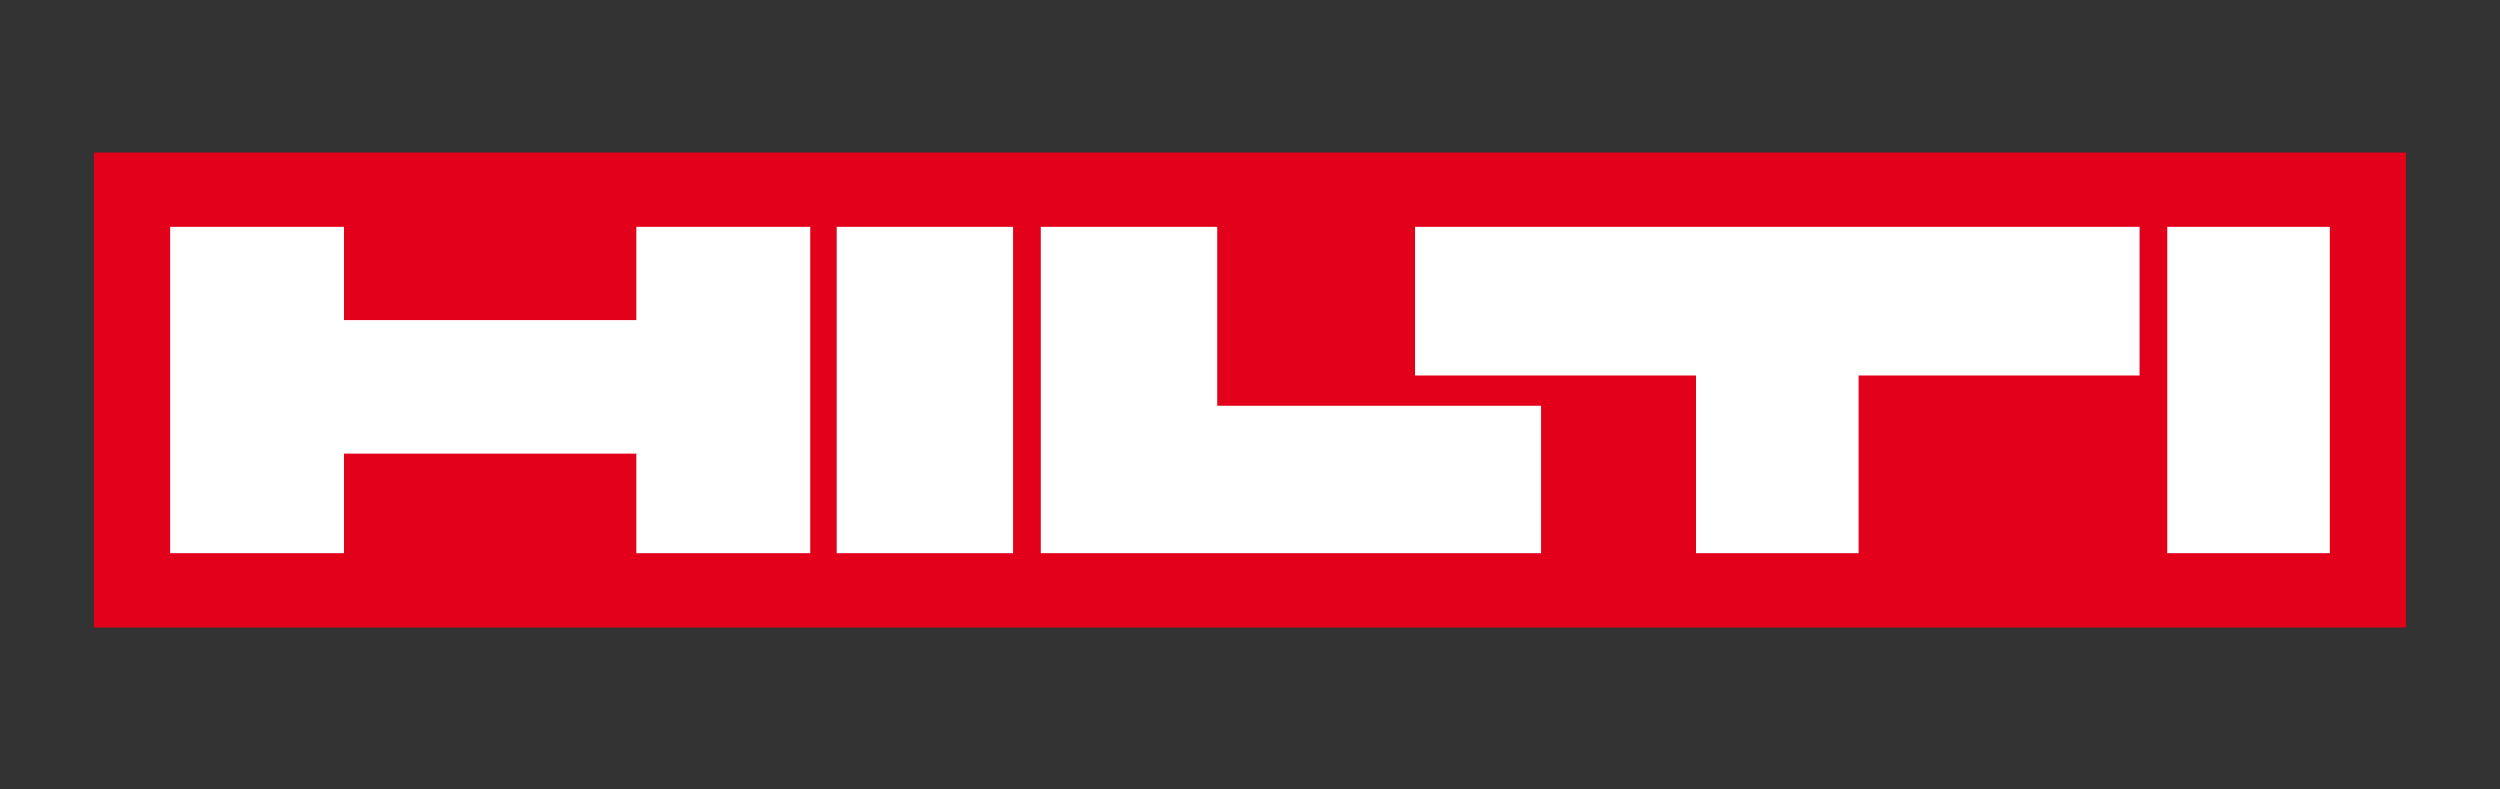 <?xml version="1.0" encoding="utf-8"?>
<!-- Generator: Adobe Illustrator 15.0.0, SVG Export Plug-In  -->
<!DOCTYPE svg PUBLIC "-//W3C//DTD SVG 1.1//EN" "http://www.w3.org/Graphics/SVG/1.1/DTD/svg11.dtd">
<svg version="1.1"
	 xmlns="http://www.w3.org/2000/svg" xmlns:xlink="http://www.w3.org/1999/xlink" xmlns:a="http://ns.adobe.com/AdobeSVGViewerExtensions/3.0/"
	 x="0px" y="0px" width="133px" height="42px" viewBox="-4.997 -8.115 133 42"
	 overflow="visible" enable-background="new -4.997 -8.115 133 42" xml:space="preserve">
<rect x="-4.997" y="-8.115" width="133" height="42" fill="#333333" stroke="none"/>
<defs>
</defs>
<polygon fill-rule="evenodd" clip-rule="evenodd" fill="#E2001A" points="0,0 123.006,0 123.006,25.27 0,25.27 0,0 "/>
<rect x="110.301" y="3.953" fill-rule="evenodd" clip-rule="evenodd" fill="#FFFFFF" width="8.648" height="17.361"/>
<polygon fill-rule="evenodd" clip-rule="evenodd" fill="#FFFFFF" points="59.76,3.953 50.373,3.953 50.373,13.471 50.373,21.314 
	59.76,21.314 76.988,21.314 76.988,13.471 59.76,13.471 "/>
<rect x="39.515" y="3.953" fill-rule="evenodd" clip-rule="evenodd" fill="#FFFFFF" width="9.384" height="17.361"/>
<polygon fill-rule="evenodd" clip-rule="evenodd" fill="#FFFFFF" points="70.283,11.861 85.23,11.861 85.23,21.314 93.88,21.314 
	93.88,11.861 108.828,11.861 108.828,3.953 70.283,3.953 "/>
<polygon fill-rule="evenodd" clip-rule="evenodd" fill="#FFFFFF" points="28.857,8.914 13.304,8.914 13.304,3.953 4.055,3.953 
	4.055,8.914 4.055,16.018 4.055,21.314 13.304,21.314 13.304,16.018 28.857,16.018 28.857,21.314 38.109,21.314 38.109,3.953 
	28.857,3.953 "/>
</svg>
